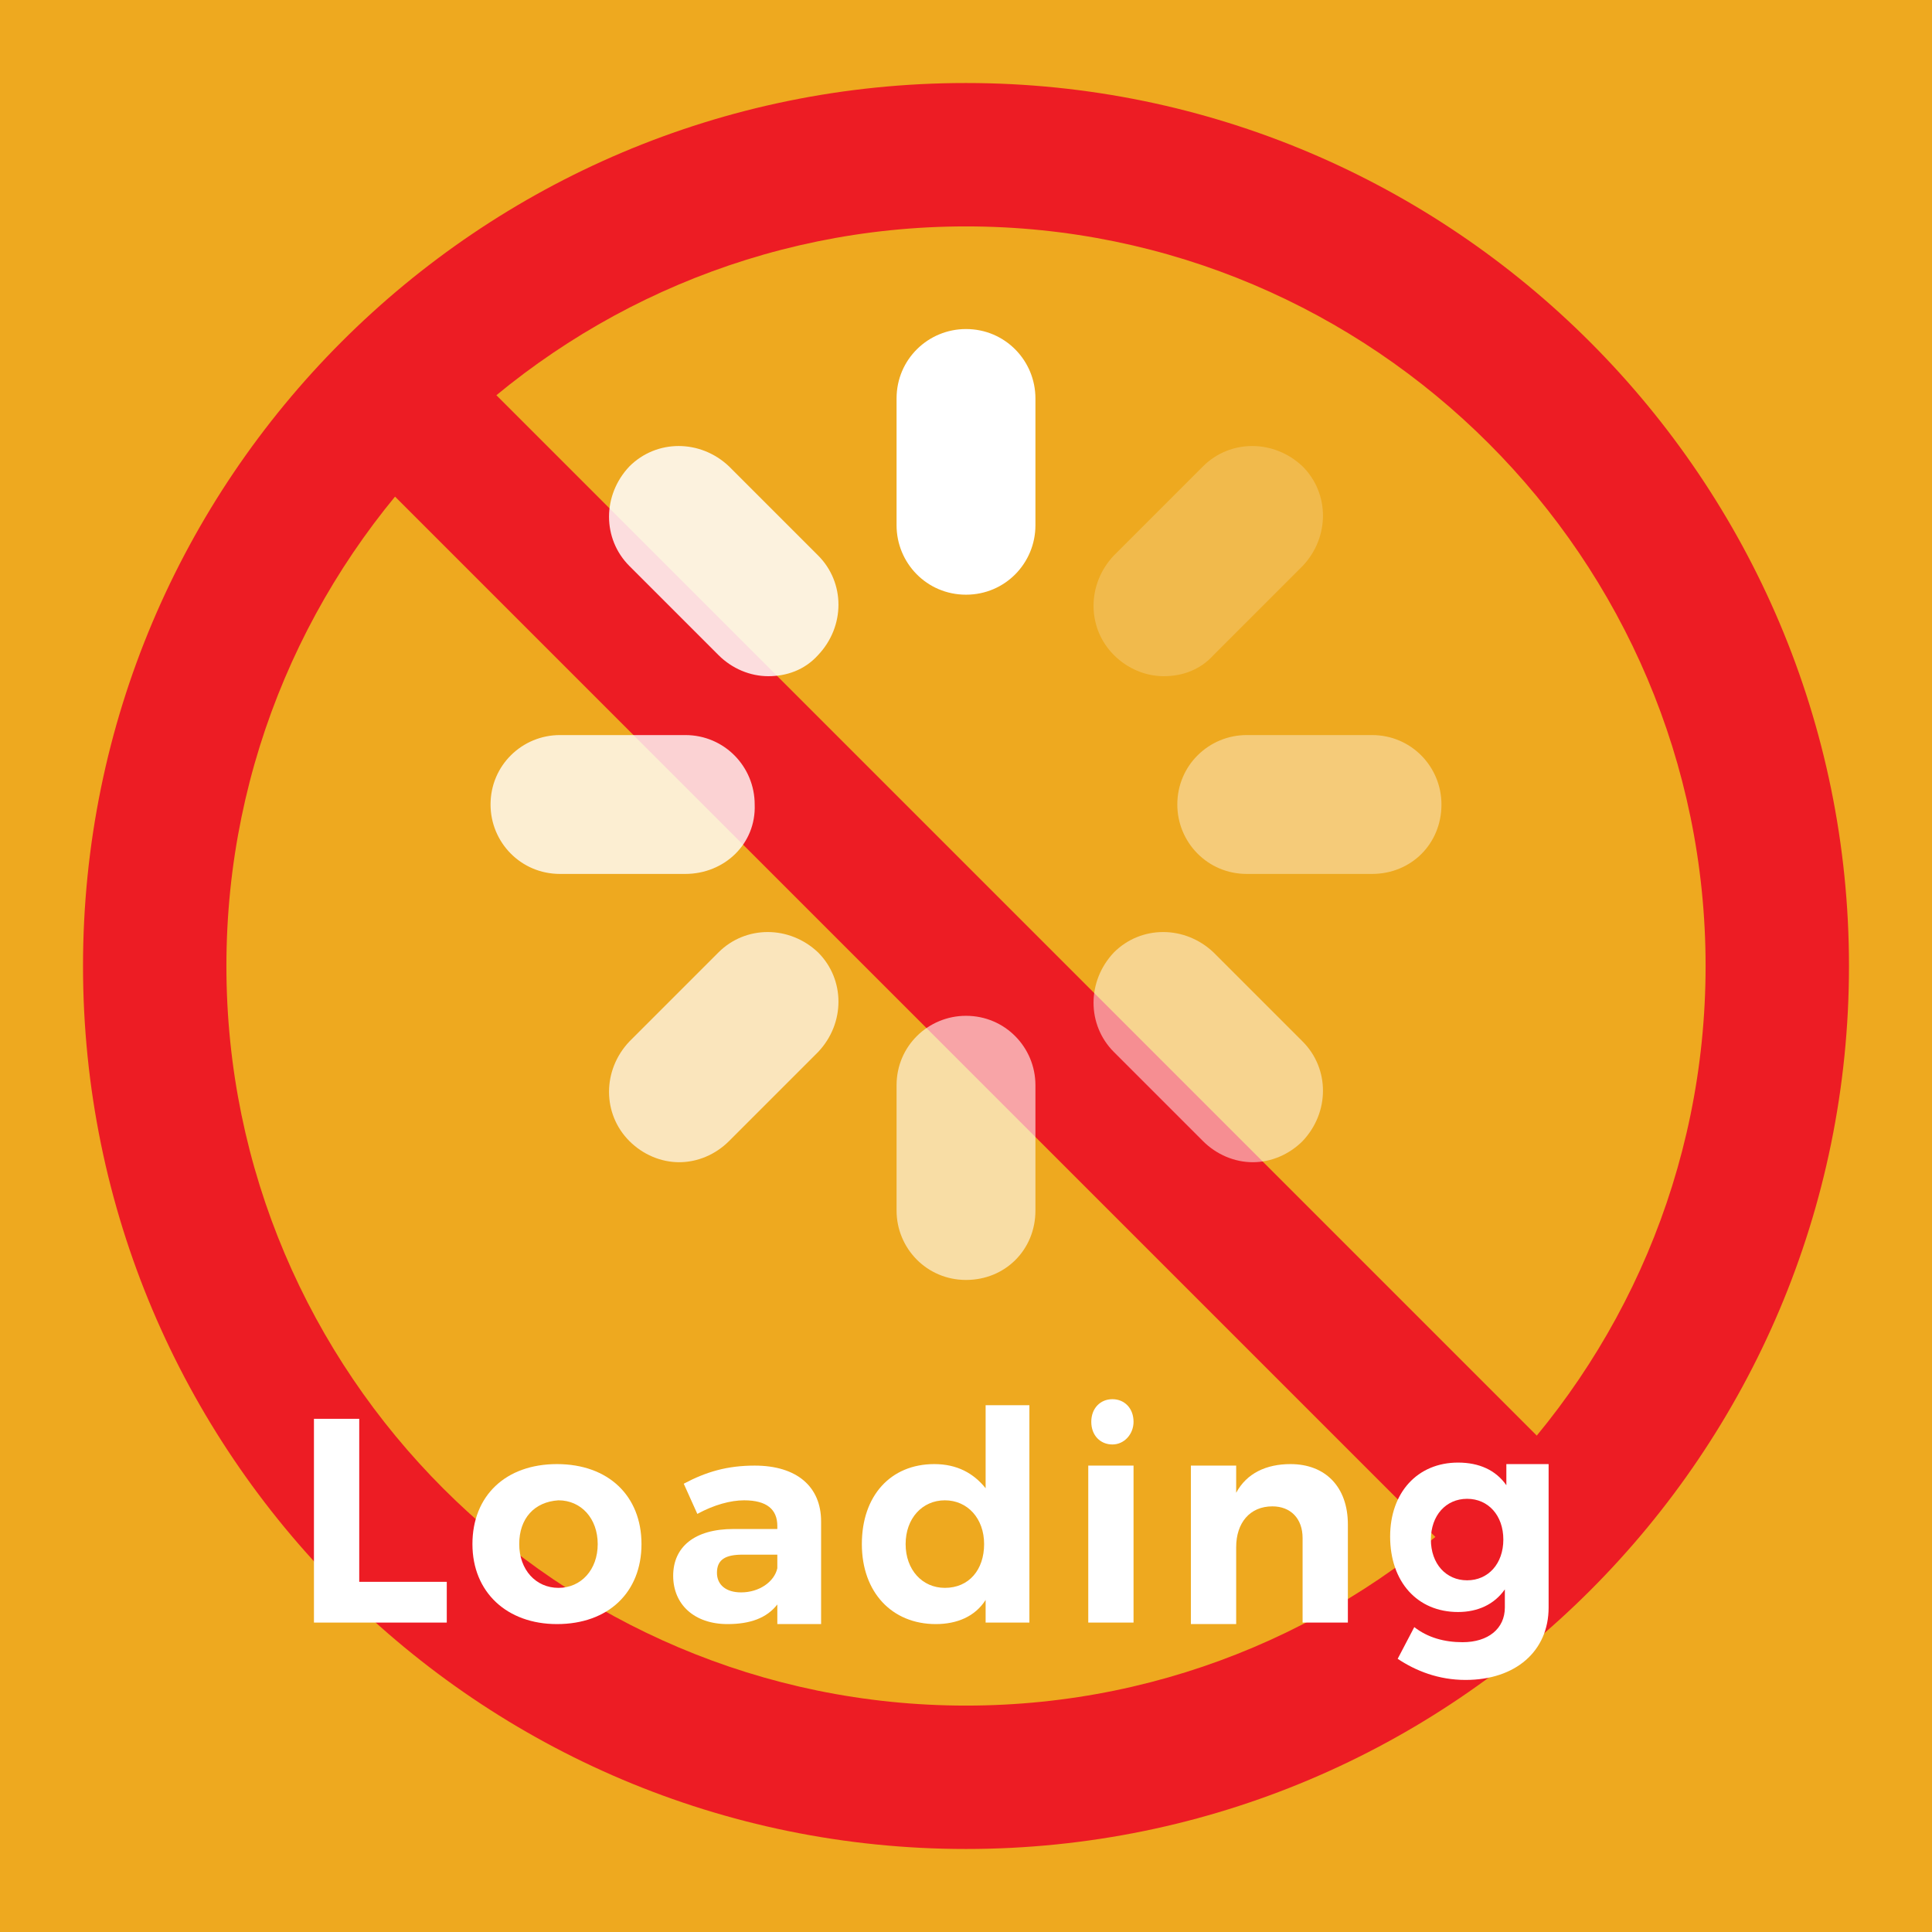 <?xml version="1.0" encoding="UTF-8"?>
<svg xmlns="http://www.w3.org/2000/svg" xmlns:xlink="http://www.w3.org/1999/xlink" version="1.1" id="Layer_1" x="0px" y="0px" width="128px" height="128px" viewBox="0 0 128 128" style="enable-background:new 0 0 128 128;" xml:space="preserve">
<rect style="fill:#EEA91F;" width="128" height="128"></rect>
<g>
	<g>
		<path style="fill:#ED1C24;" d="M64,122.5C31.7,122.5,5.5,96.3,5.5,64S31.7,5.5,64,5.5s58.5,26.3,58.5,58.5    C122.5,96.3,96.3,122.5,64,122.5z M64,15c-27,0-49,22-49,49s22,49,49,49s49-22,49-49S91,15,64,15z"></path>
	</g>
	<g>
		<line style="fill:none;" x1="26.1" y1="26.1" x2="101.9" y2="101.9"></line>
		
			<rect x="59.2" y="10.4" transform="matrix(0.707 -0.707 0.707 0.707 -26.46 63.978)" style="fill:#ED1C24;" width="9.5" height="107.1"></rect>
	</g>
</g>
<g>
	<path style="fill:#FFFFFF;" d="M64,39.4c-2.6,0-4.6-2.1-4.6-4.6v-8.4c0-2.6,2.1-4.6,4.6-4.6c2.6,0,4.6,2.1,4.6,4.6v8.4   C68.6,37.3,66.6,39.4,64,39.4z"></path>
	<path style="opacity:0.2;fill:#FFFFFF;enable-background:new    ;" d="M77.1,44.8c-1.2,0-2.4-0.5-3.3-1.4c-1.8-1.8-1.8-4.7,0-6.6   l5.9-5.9c1.8-1.8,4.7-1.8,6.6,0c1.8,1.8,1.8,4.7,0,6.6l-5.9,5.9C79.5,44.4,78.3,44.8,77.1,44.8z"></path>
	<path style="opacity:0.4;fill:#FFFFFF;enable-background:new    ;" d="M90.9,57.9h-8.3c-2.6,0-4.6-2.1-4.6-4.6   c0-2.6,2.1-4.6,4.6-4.6h8.3c2.6,0,4.6,2.1,4.6,4.6C95.5,55.9,93.5,57.9,90.9,57.9z"></path>
	<path style="opacity:0.5;fill:#FFFFFF;enable-background:new    ;" d="M83,77c-1.2,0-2.4-0.5-3.3-1.4l-5.9-5.9   c-1.8-1.8-1.8-4.7,0-6.6c1.8-1.8,4.7-1.8,6.6,0l5.9,5.9c1.8,1.8,1.8,4.7,0,6.6C85.4,76.5,84.2,77,83,77z"></path>
	<path style="opacity:0.6;fill:#FFFFFF;enable-background:new    ;" d="M64,84.8c-2.6,0-4.6-2.1-4.6-4.6v-8.3c0-2.6,2.1-4.6,4.6-4.6   c2.6,0,4.6,2.1,4.6,4.6v8.3C68.6,82.8,66.6,84.8,64,84.8z"></path>
	<path style="opacity:0.7;fill:#FFFFFF;enable-background:new    ;" d="M45,77c-1.2,0-2.4-0.5-3.3-1.4c-1.8-1.8-1.8-4.7,0-6.6   l5.9-5.9c1.8-1.8,4.7-1.8,6.6,0c1.8,1.8,1.8,4.7,0,6.6l-5.9,5.9C47.4,76.5,46.2,77,45,77z"></path>
	<path style="opacity:0.8;fill:#FFFFFF;enable-background:new    ;" d="M45.4,57.9h-8.3c-2.6,0-4.6-2.1-4.6-4.6   c0-2.6,2.1-4.6,4.6-4.6h8.3c2.6,0,4.6,2.1,4.6,4.6C50.1,55.9,48,57.9,45.4,57.9z"></path>
	<path style="opacity:0.85;fill:#FFFFFF;enable-background:new    ;" d="M50.9,44.8c-1.2,0-2.4-0.5-3.3-1.4l-5.9-5.9   c-1.8-1.8-1.8-4.7,0-6.6c1.8-1.8,4.7-1.8,6.6,0l5.9,5.9c1.8,1.8,1.8,4.7,0,6.6C53.3,44.4,52.1,44.8,50.9,44.8z"></path>
</g>
<g style="enable-background:new    ;">
	<path style="fill:#FFFFFF;" d="M23.8,94v10.8h5.8v2.7h-8.8V94H23.8z"></path>
	<path style="fill:#FFFFFF;" d="M42.5,102.3c0,3.2-2.2,5.3-5.6,5.3c-3.3,0-5.6-2.1-5.6-5.3c0-3.2,2.2-5.3,5.6-5.3   C40.3,97,42.5,99.1,42.5,102.3z M34.4,102.3c0,1.7,1.1,2.9,2.6,2.9c1.5,0,2.6-1.2,2.6-2.9s-1.1-2.9-2.6-2.9   C35.4,99.5,34.4,100.6,34.4,102.3z"></path>
	<path style="fill:#FFFFFF;" d="M51.5,107.5v-1.2c-0.7,0.9-1.8,1.3-3.3,1.3c-2.2,0-3.6-1.3-3.6-3.2c0-1.9,1.4-3.1,4-3.1h2.9v-0.2   c0-1.1-0.7-1.7-2.2-1.7c-0.9,0-2,0.3-3.1,0.9l-0.9-2c1.5-0.8,2.9-1.2,4.7-1.2c2.8,0,4.4,1.4,4.4,3.7l0,6.8H51.5z M51.5,103.9V103   h-2.3c-1.1,0-1.7,0.3-1.7,1.2c0,0.8,0.6,1.3,1.6,1.3C50.3,105.5,51.3,104.8,51.5,103.9z"></path>
	<path style="fill:#FFFFFF;" d="M68.2,93.2v14.3h-2.9V106c-0.7,1.1-1.9,1.6-3.3,1.6c-2.9,0-4.9-2.1-4.9-5.3c0-3.2,1.9-5.3,4.8-5.3   c1.5,0,2.6,0.6,3.4,1.6v-5.5H68.2z M65.2,102.3c0-1.7-1.1-2.9-2.6-2.9c-1.5,0-2.6,1.2-2.6,2.9c0,1.7,1.1,2.9,2.6,2.9   C64.2,105.2,65.2,104,65.2,102.3z"></path>
	<path style="fill:#FFFFFF;" d="M75.1,97.1v10.4h-3V97.1H75.1z M75.1,94.2c0,0.8-0.6,1.5-1.4,1.5c-0.8,0-1.4-0.6-1.4-1.5   c0-0.9,0.6-1.5,1.4-1.5C74.5,92.7,75.1,93.3,75.1,94.2z"></path>
	<path style="fill:#FFFFFF;" d="M89.3,101v6.5h-3v-5.6c0-1.3-0.8-2.1-2-2.1c-1.5,0-2.4,1.1-2.4,2.7v5.1h-3V97.1h3v1.8   c0.7-1.3,2-1.9,3.6-1.9C87.8,97,89.3,98.5,89.3,101z"></path>
	<path style="fill:#FFFFFF;" d="M102.6,97.1v9.4c0,2.9-2.2,4.8-5.5,4.8c-1.8,0-3.3-0.6-4.5-1.4l1.1-2.1c0.9,0.7,2,1,3.2,1   c1.7,0,2.8-0.9,2.8-2.3v-1.2c-0.7,1-1.8,1.5-3.1,1.5c-2.7,0-4.5-2-4.5-5c0-2.9,1.8-4.9,4.5-4.9c1.4,0,2.5,0.5,3.2,1.5v-1.4H102.6z    M99.6,102c0-1.6-1-2.7-2.4-2.7s-2.4,1.1-2.4,2.7c0,1.6,1,2.7,2.4,2.7C98.6,104.7,99.6,103.6,99.6,102z"></path>
</g>
</svg>
